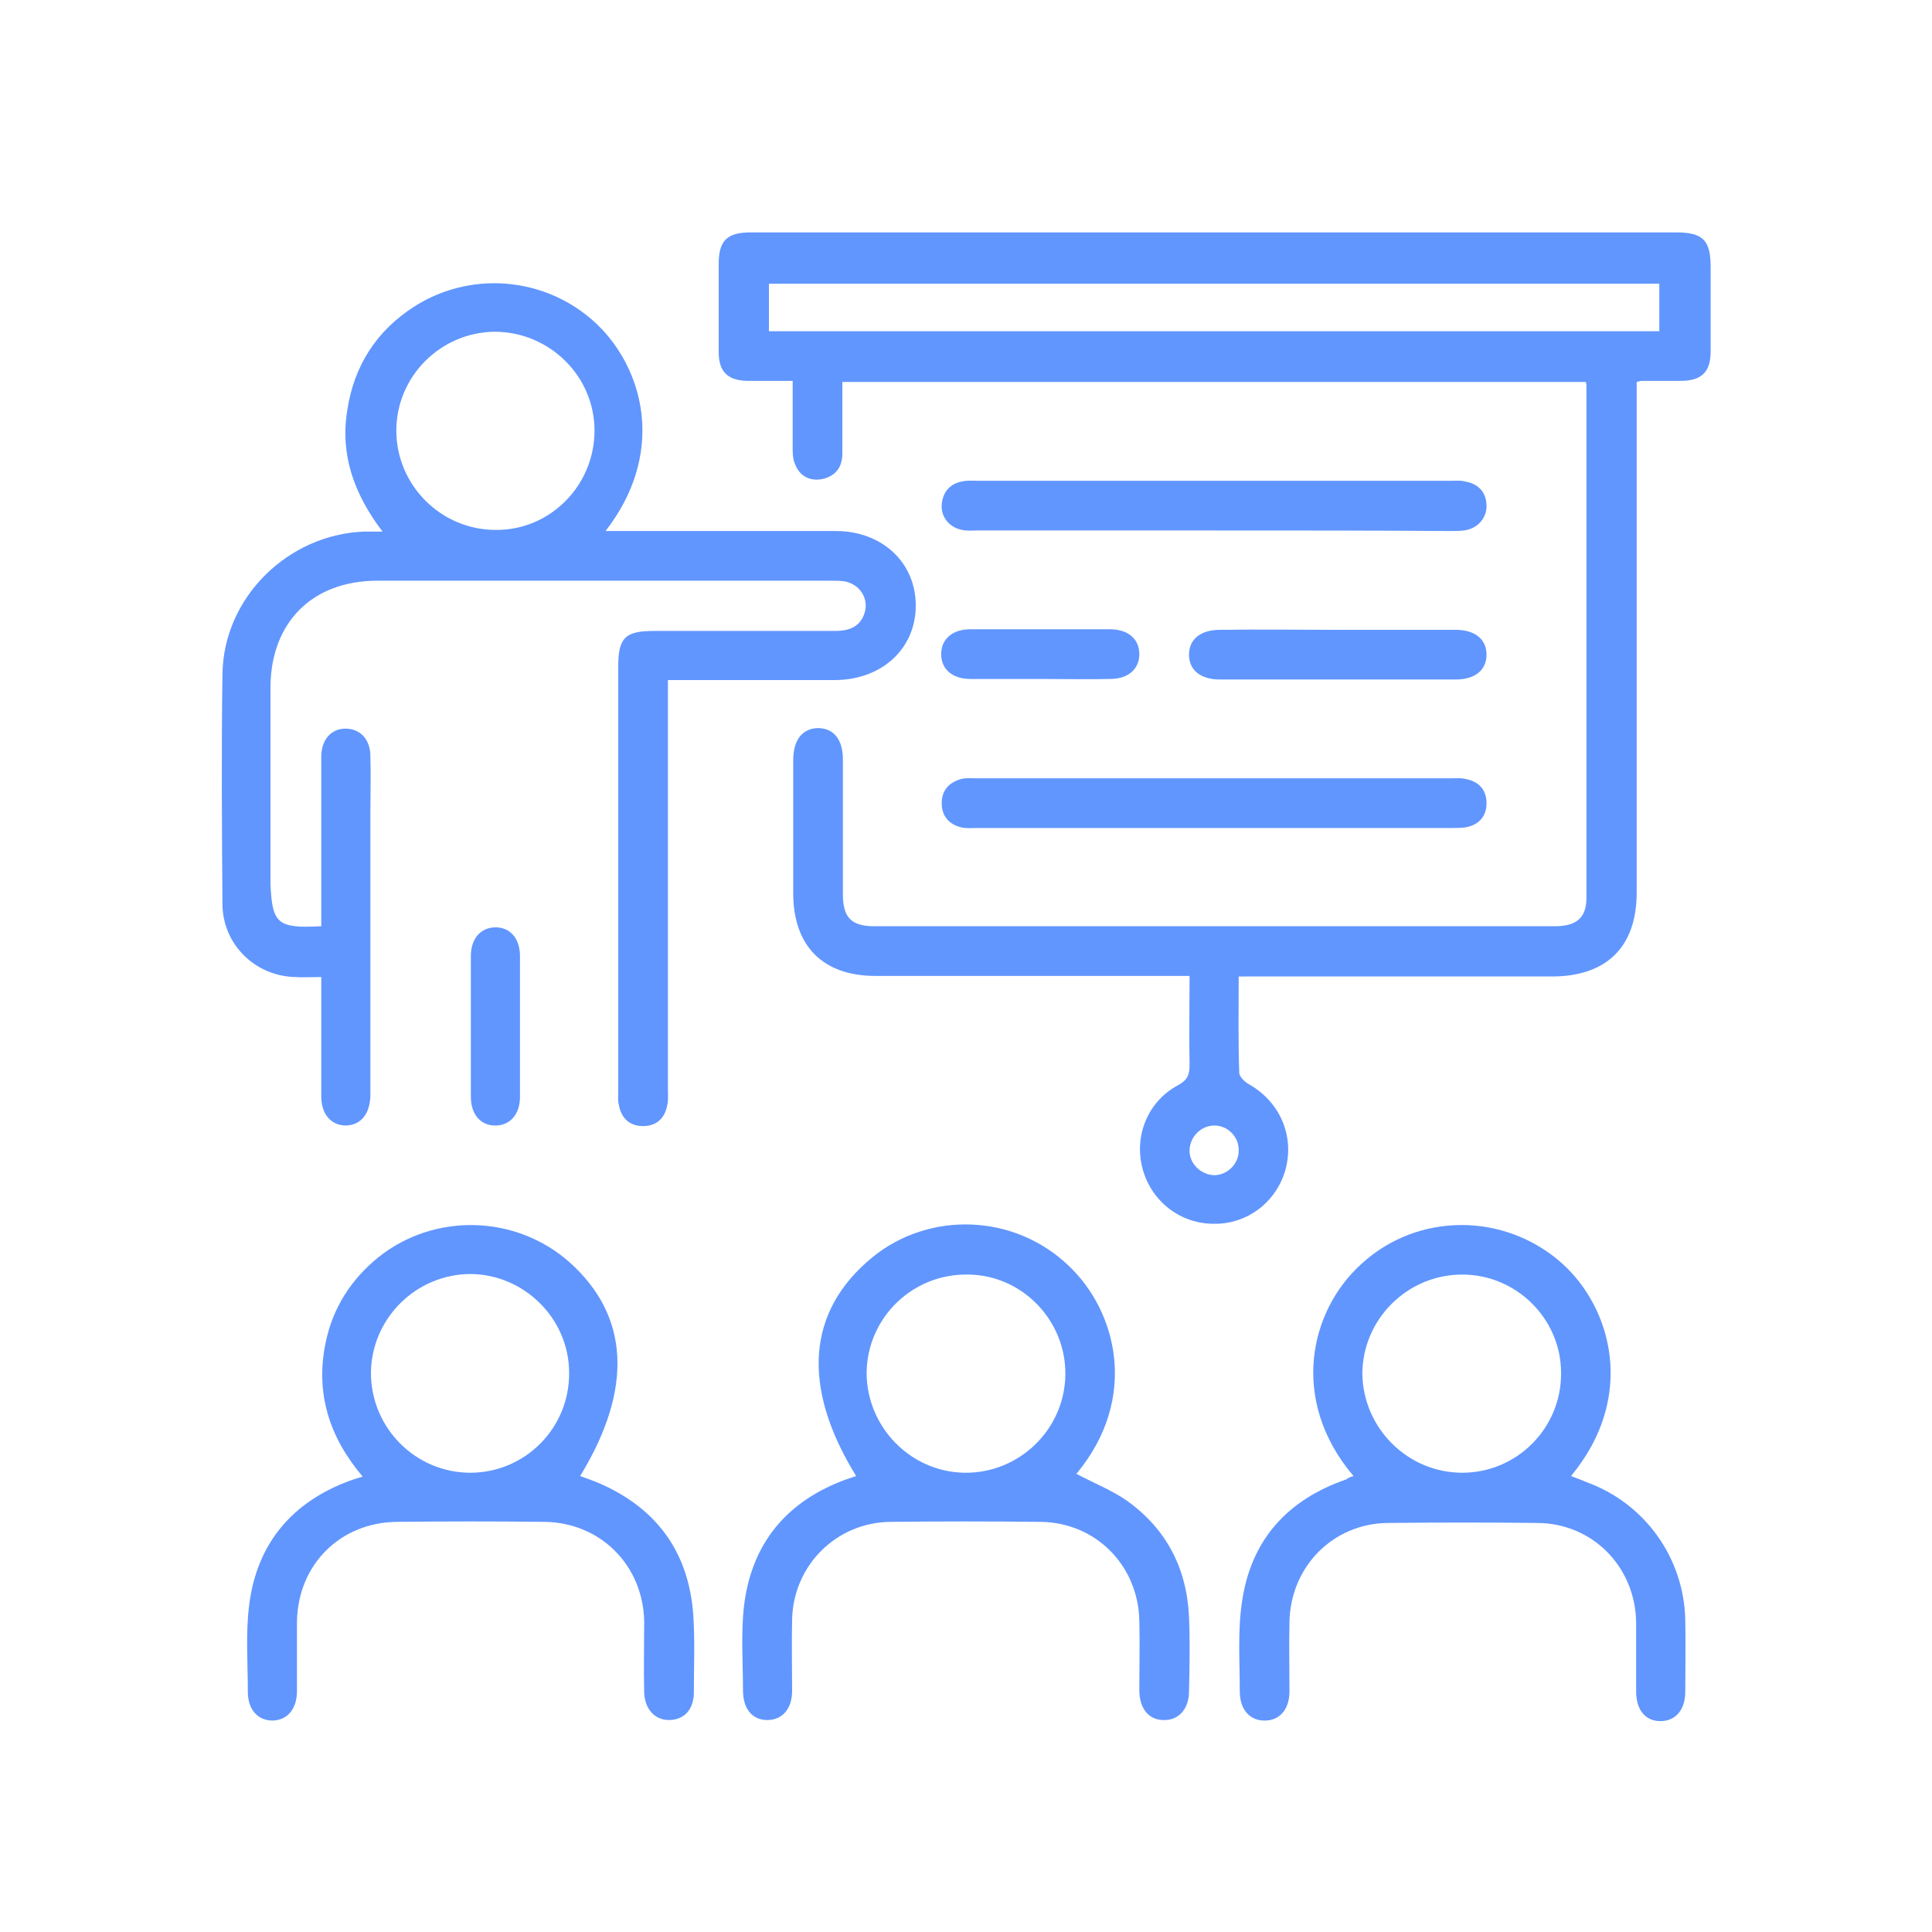 <?xml version="1.0" encoding="utf-8"?>
<!-- Generator: Adobe Illustrator 28.0.0, SVG Export Plug-In . SVG Version: 6.00 Build 0)  -->
<svg version="1.1" id="Layer_1" xmlns="http://www.w3.org/2000/svg" xmlns:xlink="http://www.w3.org/1999/xlink" x="0px" y="0px"
	 viewBox="0 0 350 350" style="enable-background:new 0 0 350 350;" xml:space="preserve">
<style type="text/css">
	.st0{fill:#6196FE;}
</style>
<path class="st0" d="M224.4,176.9c0,6-0.1,11.7,0.1,17.4c0,0.8,1.1,1.8,1.9,2.2c5.5,3.2,8.1,9.3,6.5,15.3c-1.6,5.9-6.9,10-13,9.9
	c-6.2,0-11.5-4.2-13-10.3c-1.4-5.8,1.1-11.9,6.5-14.8c1.7-0.9,2.1-1.9,2.1-3.6c-0.1-5.2,0-10.5,0-16.2h-3c-18,0-35.9,0-53.9,0
	c-9.5,0-14.9-5.4-14.9-15c0-8.1,0-16.1,0-24.1c0-3.7,1.7-5.8,4.6-5.8c2.8,0.1,4.4,2.1,4.4,5.7c0,8.1,0,16.3,0,24.4
	c0,4.2,1.5,5.8,5.7,5.8c41.1,0,82.2,0,123.2,0c4,0,5.8-1.5,5.8-5.2c0-30.9,0-61.8,0-92.6c0-0.2,0-0.4-0.1-0.8H152.6
	c0,4.3,0,8.7,0,13c0,2.5-1.3,4.1-3.7,4.6c-2.3,0.4-4.1-0.6-4.9-2.8c-0.4-0.9-0.4-2-0.4-3c0-3.9,0-7.8,0-12c-2.9,0-5.6,0-8.3,0
	c-3.5-0.1-5.1-1.7-5.1-5.2c0-5.3,0-10.7,0-16c0-4.2,1.5-5.7,5.8-5.7c31.5,0,63.1,0,94.6,0c24.3,0,48.7,0,73,0c4.9,0,6.3,1.4,6.3,6.3
	c0,5,0,10.1,0,15.2c0,3.8-1.6,5.4-5.5,5.4c-2.3,0-4.7,0-7,0c-0.2,0-0.4,0.1-0.9,0.2v3.2c0,29.8,0,59.5,0,89.3
	c0,9.8-5.4,15.1-15.1,15.2c-17.8,0-35.6,0-53.3,0L224.4,176.9L224.4,176.9z M300.7,51.4H139.3V60h161.3v-8.6H300.7z M224.4,208.3
	c0-2.4-2-4.4-4.4-4.4s-4.4,2-4.5,4.4c-0.1,2.5,2.1,4.6,4.6,4.6C222.5,212.8,224.5,210.7,224.4,208.3L224.4,208.3z"/>
<path class="st0" d="M58.2,167.8c0-7,0-13.8,0-20.6c0-3.4,0-6.7,0-10.1c0-3.1,1.8-5.1,4.4-5.1s4.5,1.9,4.5,5c0.1,3.4,0,6.7,0,10.1
	c0,16.5,0,32.9,0,49.4c0,0.6,0,1.3,0,2c-0.1,3.3-1.7,5.3-4.4,5.4c-2.7,0-4.5-2-4.5-5.3c0-6.2,0-12.4,0-18.5c0-0.9,0-1.8,0-3.1
	c-1.7,0-3.3,0.1-4.8,0c-7.2-0.2-13-5.9-13.1-13.1c-0.1-13.9-0.2-27.9,0-41.8S52.2,96.8,66,96.3c0.9,0,1.9,0,3.3,0
	c-5.1-6.7-7.7-13.8-6.4-21.9c1.2-8.1,5.3-14.5,12.2-18.9c10.9-6.9,25.1-5.1,33.9,4.1c7.8,8.2,11.4,22.8,0.7,36.6c1.3,0,2.3,0,3.2,0
	c12.8,0,25.6,0,38.5,0c8.4,0,14.5,5.7,14.5,13.5s-6.1,13.4-14.5,13.5c-10,0-20,0-30.4,0c0,1.2,0,2.3,0,3.4c0,23.6,0,47.2,0,70.7
	c0,0.9,0.1,1.9-0.1,2.8c-0.4,2.4-1.9,3.9-4.4,3.9s-4-1.5-4.4-3.9c-0.2-0.8-0.1-1.7-0.1-2.5c0-25.6,0-51.3,0-76.9
	c0-5.2,1.3-6.4,6.5-6.4c10.9,0,21.9,0,32.8,0c2.3,0,4.3-0.6,5.2-2.9c1.1-2.7-0.6-5.6-3.6-6.1c-0.8-0.1-1.7-0.1-2.5-0.1
	c-27.3,0-54.6,0-82,0c-11.8,0-19.3,7.5-19.4,19.2c0,11.9,0,23.8,0,35.7C49.3,167.4,50.3,168.2,58.2,167.8L58.2,167.8z M107.7,78
	c0-9.9-8.2-17.9-18.1-17.9c-9.8,0.1-17.8,8.1-17.8,17.9c0,9.9,8.1,18,18,18C99.6,96.1,107.7,88,107.7,78L107.7,78z"/>
<path class="st0" d="M105.1,267.4c1.3,0.5,2.6,0.9,3.9,1.5c10.2,4.6,15.8,12.5,16.6,23.7c0.3,4.7,0.1,9.4,0.1,14c0,3.1-1.8,5-4.5,5
	c-2.6,0-4.4-2-4.5-5c-0.1-4.3,0-8.6,0-12.9c-0.2-10.1-7.9-17.9-18.1-18c-8.9-0.1-17.8-0.1-26.7,0c-10.3,0.1-18,7.8-18.1,18.2
	c0,4.1,0,8.2,0,12.4c0,3.3-1.7,5.3-4.4,5.4c-2.7,0-4.5-2-4.5-5.2c0-5.1-0.4-10.3,0.2-15.4c1.3-11.3,7.7-19,18.4-22.9
	c0.6-0.2,1.2-0.4,2.2-0.7c-6.1-7.2-8.6-15.2-6.7-24.3c1.3-6.3,4.6-11.4,9.5-15.4c10.1-8.1,24.8-7.8,34.6,0.8
	C114,238.3,114.8,251.5,105.1,267.4L105.1,267.4z M85.2,266.8c9.9,0,18-8.1,17.9-18.1c0-9.8-8.1-17.8-17.8-17.9
	c-9.9,0-18,8-18.1,17.9C67.2,258.7,75.3,266.8,85.2,266.8z"/>
<path class="st0" d="M195,267c3.2,1.7,6.5,3,9.2,4.9c7.1,5.1,10.8,12.2,11.2,21c0.2,4.5,0.1,9,0,13.5c0,3.2-1.9,5.3-4.6,5.2
	c-2.7,0-4.4-2.1-4.4-5.4c0-4.2,0.1-8.4,0-12.6c-0.2-10-7.9-17.8-17.9-17.9c-9.1-0.1-18.1-0.1-27.2,0c-9.8,0.1-17.6,7.9-17.8,17.7
	c-0.1,4.3,0,8.6,0,12.9c0,3.3-1.8,5.3-4.5,5.3s-4.4-2-4.4-5.4c0-5.1-0.4-10.3,0.2-15.4c1.4-11.3,7.8-18.9,18.5-22.8
	c0.6-0.2,1.2-0.4,1.8-0.6c-10-16.2-8.9-29.9,2.9-39.6c10.4-8.5,25.8-7.9,35.6,1.5C202.3,237.5,206.4,253.3,195,267L195,267z
	 M174.8,266.8c9.9,0.1,18.1-7.9,18.2-17.8c0.1-9.8-7.8-18-17.6-18.1c-10-0.2-18.2,7.7-18.4,17.6
	C156.9,258.4,164.9,266.7,174.8,266.8z"/>
<path class="st0" d="M245.2,267.4c-11.7-13.8-7.9-30,1.4-38.4c10.2-9.4,25.9-9.4,36.3-0.2c9.2,8.2,13.5,24.4,1.7,38.6
	c1,0.4,1.9,0.7,2.8,1.1c10.5,3.8,17.6,13.6,17.9,24.8c0.1,4.4,0,8.8,0,13.2c0,3.3-1.8,5.3-4.5,5.3s-4.4-2-4.4-5.4
	c0-4.2,0-8.4,0-12.6c-0.2-10-7.9-17.8-17.8-17.9c-9.1-0.1-18.1-0.1-27.2,0c-9.9,0.1-17.6,7.9-17.8,17.9c-0.1,4.2,0,8.4,0,12.6
	c0,3.3-1.8,5.3-4.5,5.3s-4.5-2-4.5-5.3c0-5.4-0.4-10.9,0.4-16.2c1.6-11.2,8.2-18.5,18.9-22.2C244.1,267.8,244.5,267.6,245.2,267.4
	L245.2,267.4z M264.9,266.8c9.9,0,18-8.1,17.9-18.1c0-9.8-8.1-17.8-17.9-17.8c-9.9,0-18,8-18.1,17.9
	C246.9,258.7,255,266.8,264.9,266.8z"/>
<path class="st0" d="M219.8,96.1c-14.2,0-28.4,0-42.7,0c-0.9,0-1.9,0.1-2.8-0.1c-2.3-0.4-3.9-2.4-3.7-4.6c0.2-2.3,1.5-3.8,3.8-4.2
	c0.9-0.2,1.9-0.1,2.8-0.1c28.5,0,57.1,0,85.6,0c0.8,0,1.7-0.1,2.5,0.1c2.4,0.4,3.9,1.8,4,4.3c0.1,2.3-1.6,4.3-4.1,4.6
	c-0.8,0.1-1.7,0.1-2.5,0.1C248.4,96.1,234.1,96.1,219.8,96.1L219.8,96.1z"/>
<path class="st0" d="M220.2,141c14.2,0,28.4,0,42.7,0c0.8,0,1.7-0.1,2.5,0.1c2.4,0.4,3.9,1.9,3.9,4.4s-1.5,4-3.9,4.4
	c-0.8,0.1-1.7,0.1-2.5,0.1c-28.6,0-57.3,0-85.9,0c-0.9,0-1.9,0.1-2.8-0.1c-2.2-0.5-3.6-2-3.6-4.4s1.4-3.8,3.6-4.4
	c0.9-0.2,1.9-0.1,2.8-0.1C191.4,141,205.8,141,220.2,141L220.2,141z"/>
<path class="st0" d="M242.4,114.1c7.1,0,14.2,0,21.3,0c3.5,0,5.6,1.7,5.6,4.5s-2.1,4.5-5.6,4.5c-14.2,0-28.4,0-42.7,0
	c-3.5,0-5.6-1.7-5.6-4.5s2.1-4.5,5.6-4.5C228.2,114,235.3,114.1,242.4,114.1L242.4,114.1z"/>
<path class="st0" d="M188.2,123c-4.1,0-8.2,0-12.4,0c-3.3,0-5.3-1.8-5.3-4.5s2-4.5,5.3-4.5c8.4,0,16.8,0,25.3,0
	c3.3,0,5.3,1.8,5.3,4.5s-2,4.5-5.3,4.5C196.8,123.1,192.5,123,188.2,123L188.2,123z"/>
<path class="st0" d="M94.2,185.8c0,4.3,0,8.6,0,12.9c0,3.1-1.7,5.1-4.3,5.2c-2.7,0.1-4.6-1.9-4.6-5.2c0-8.5,0-17,0-25.5
	c0-3.1,1.7-5.1,4.3-5.2c2.7-0.1,4.6,1.9,4.6,5.2C94.2,177.4,94.2,181.6,94.2,185.8L94.2,185.8z"/>
</svg>
